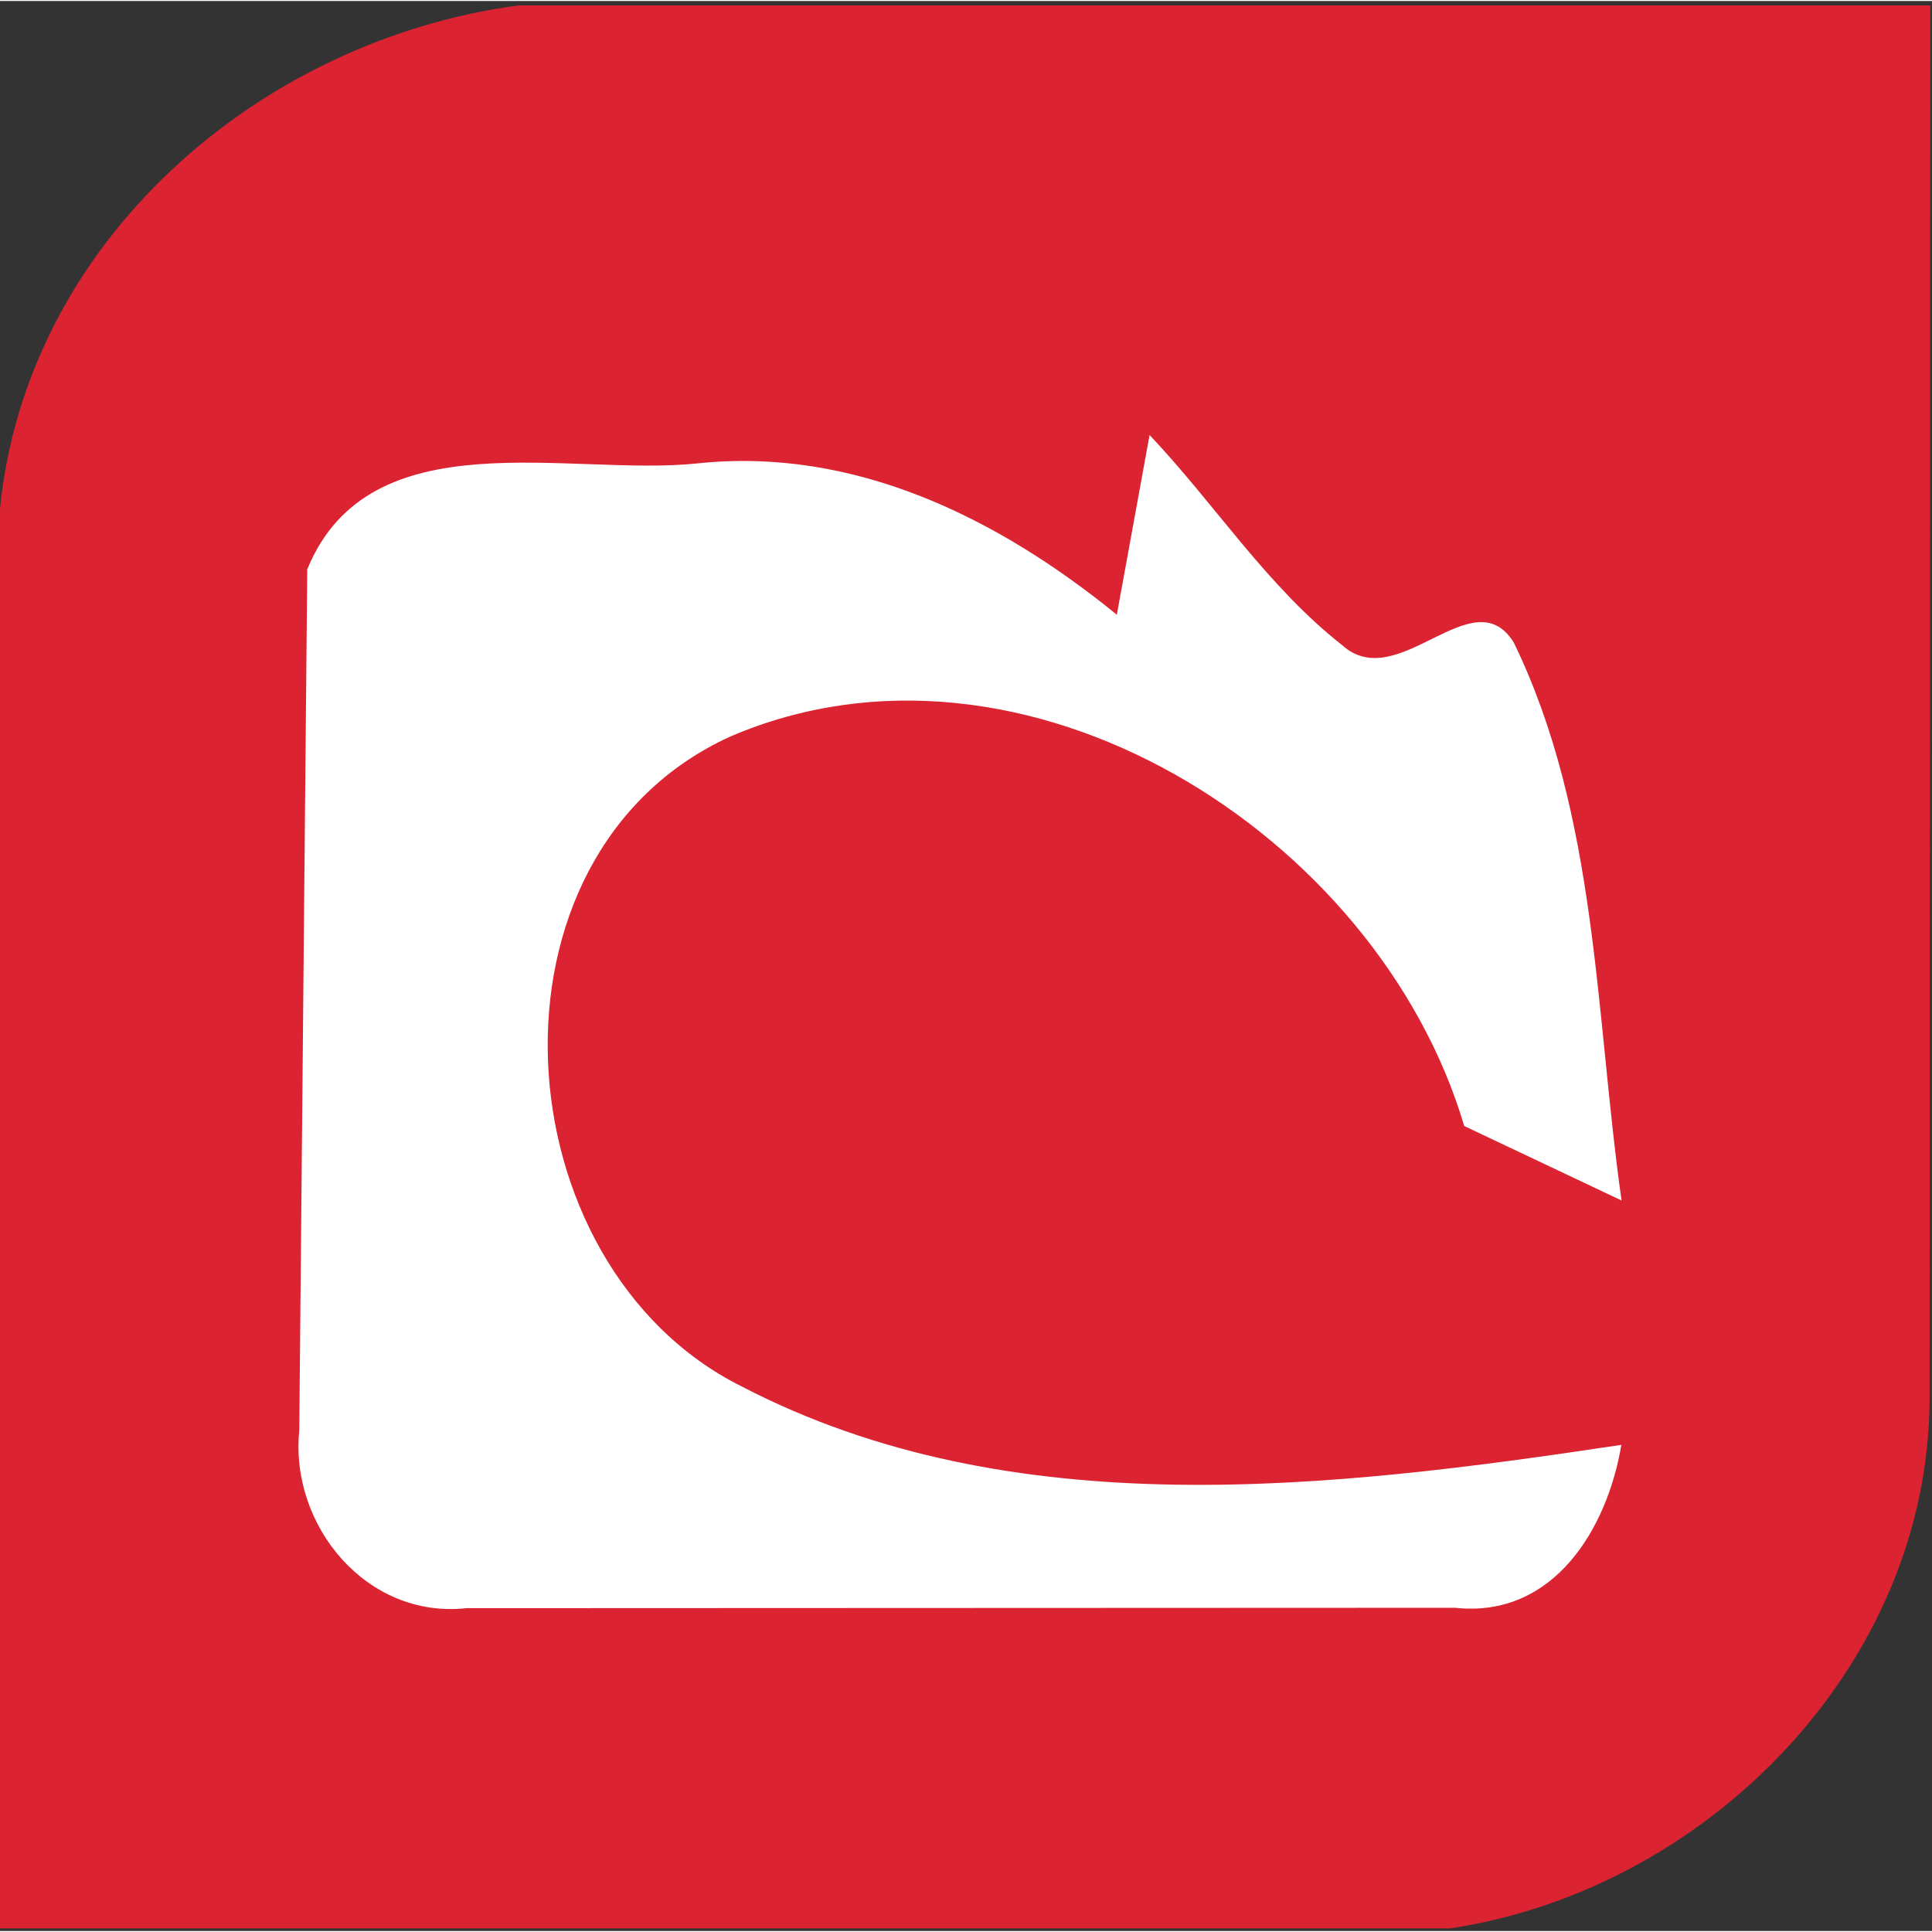 <svg xmlns="http://www.w3.org/2000/svg" width="64" height="64" viewBox="0 0 9.677 9.667"><rect x="0" y="0" width="9.677" height="9.667" fill="#333333" stroke="none"/><path d="M-26.332-12.098h2.715c-1.357.18-2.574 1.23-2.715 2.633z" fill="#fff"/><path d="M2.598.022h7.07L9.665 7c-.003 1.334-1.113 2.46-2.402 2.654H0V2.542C.134 1.2 1.3.195 2.598.022z" fill="#db2331"/><path d="M1.54 2.844c.314-.76 1.31-.46 1.954-.528.785-.083 1.503.272 2.1.758l.164-.9c.327.345.587.756.964 1.052.28.254.655-.342.86-.013.42.864.408 1.86.54 2.795l-.788-.373C6.9 4.17 5.126 3.052 3.656 3.685c-1.294.592-1.156 2.65.06 3.255 1.354.703 2.953.51 4.405.292-.07.42-.34.87-.834.816l-4.95.002c-.5.055-.886-.413-.838-.89l.04-4.315z" fill="#fff"/></svg>